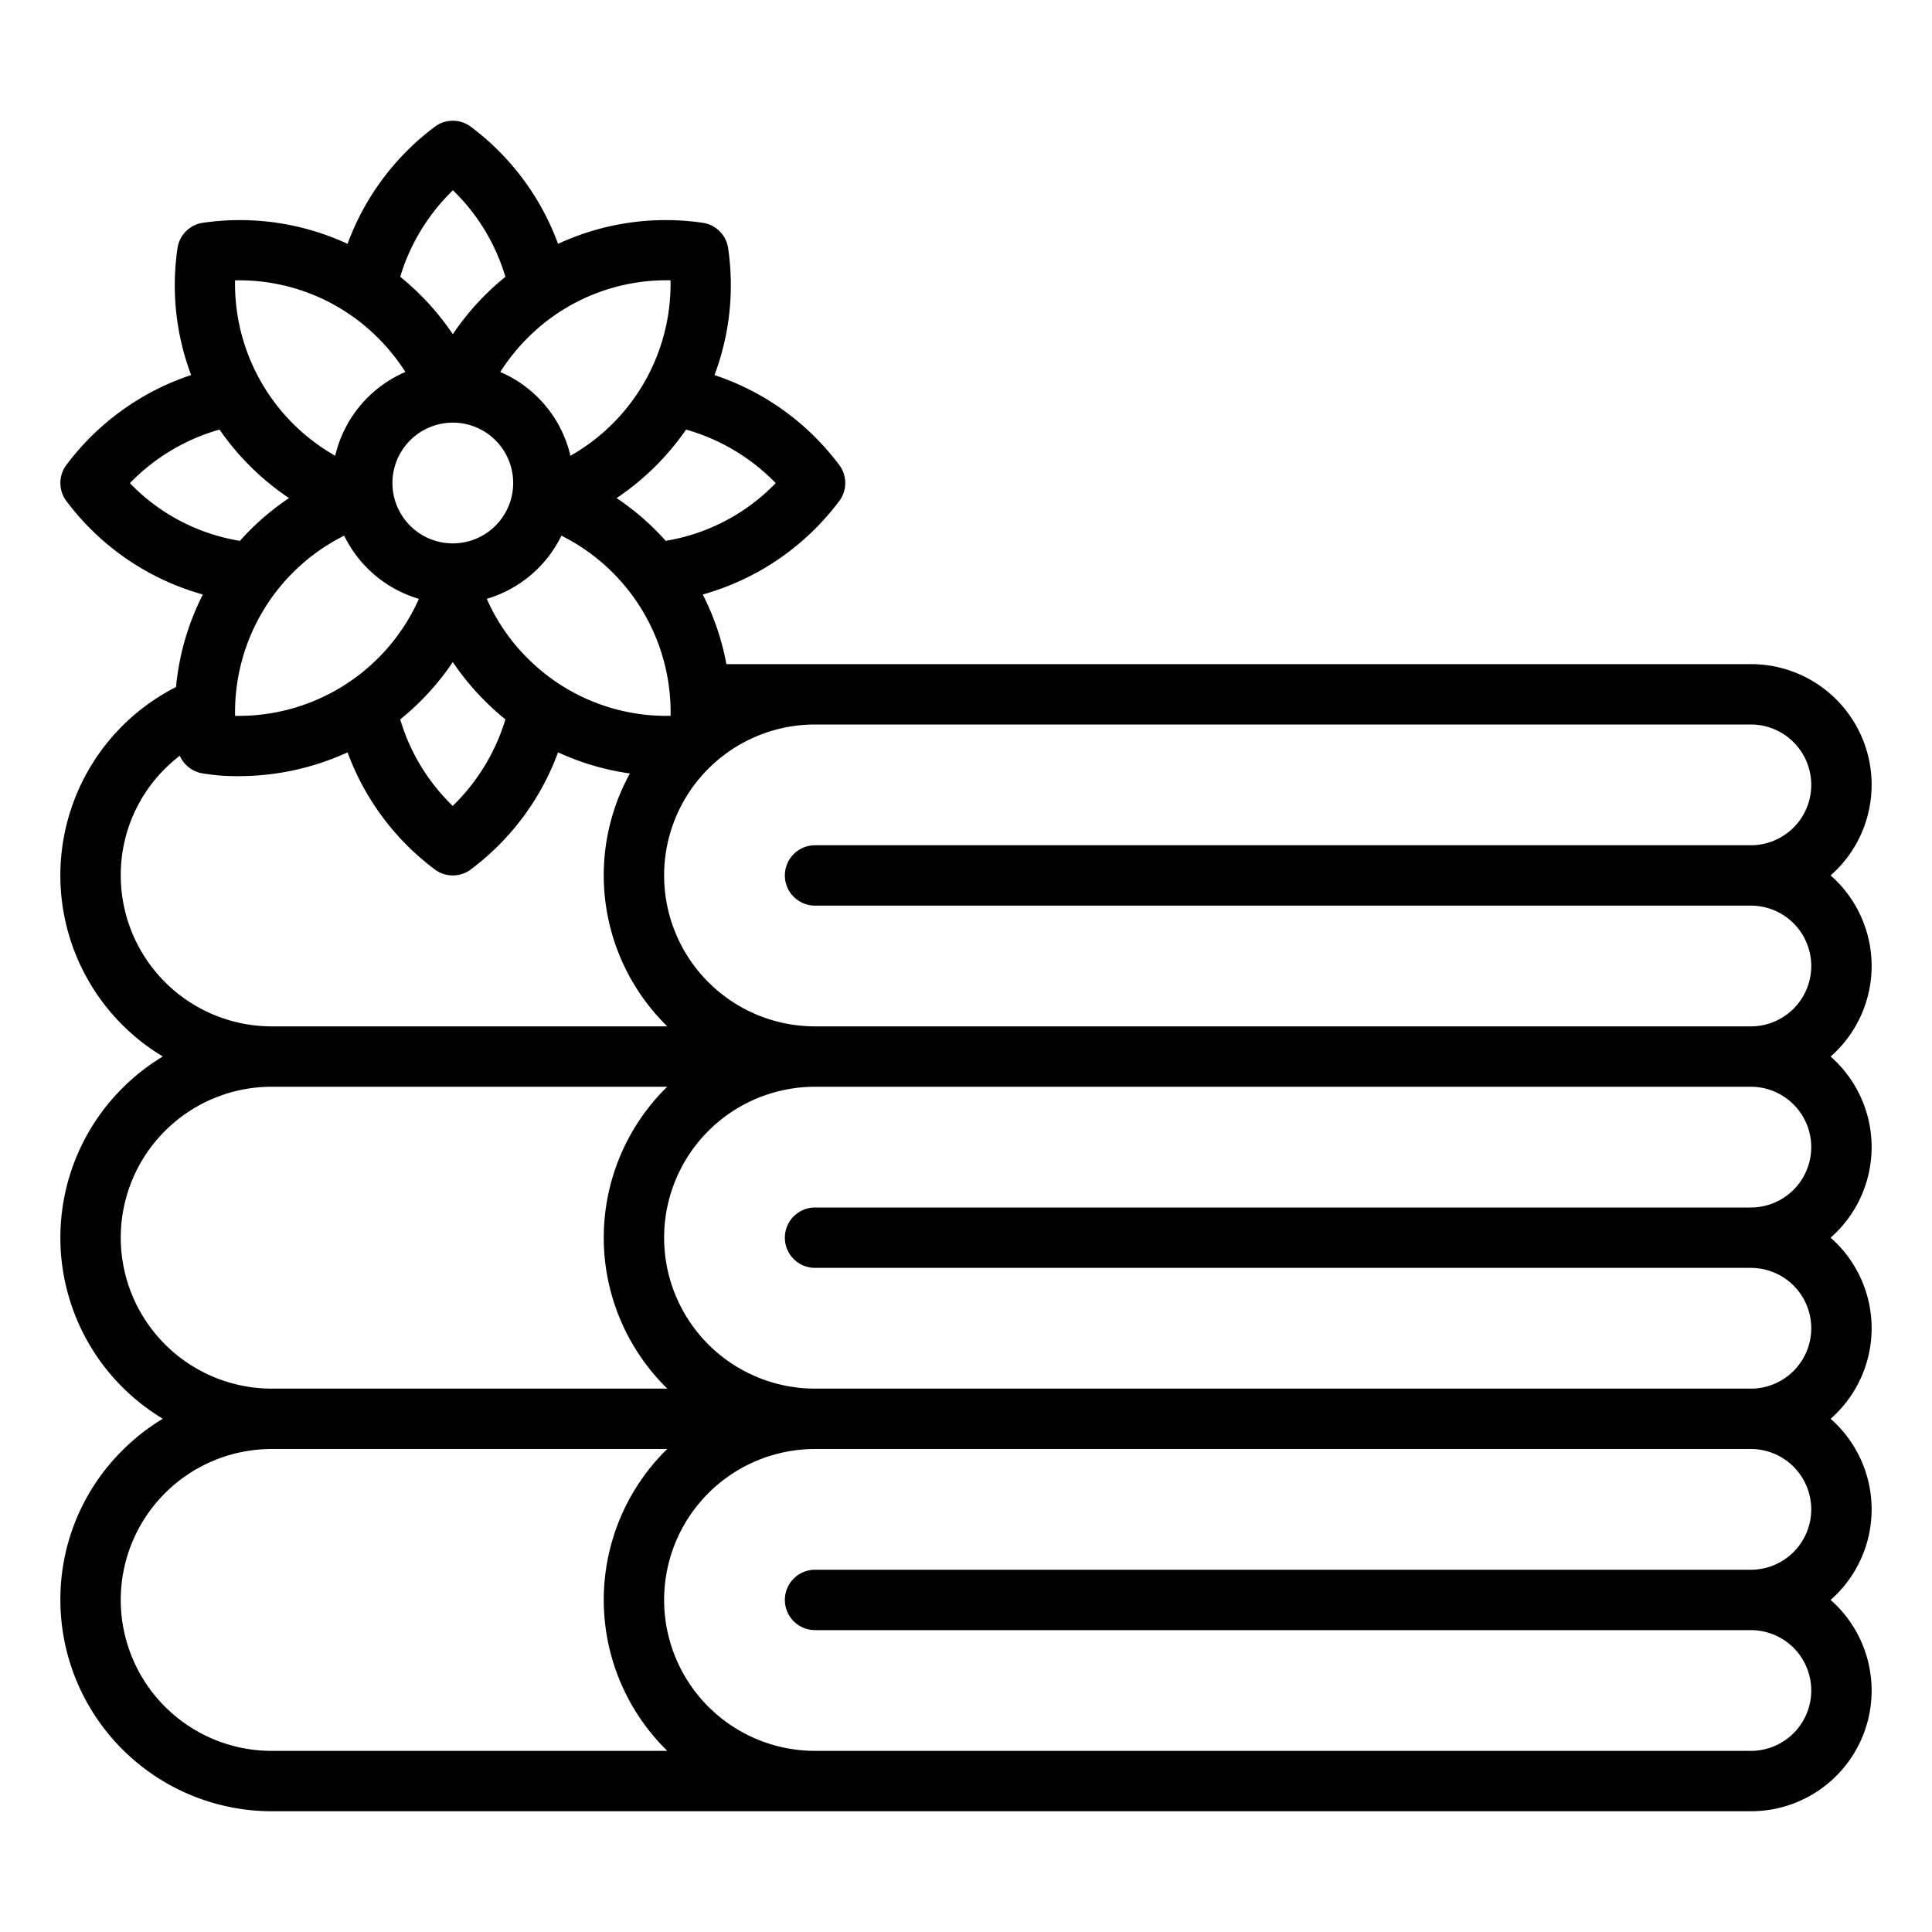 <svg xmlns="http://www.w3.org/2000/svg" id="Outline" viewBox="0 0 512 512" width="512" height="512"><path d="M16,424a56.064,56.064,0,0,0,56,56H464a31.979,31.979,0,0,0,21.132-56,31.934,31.934,0,0,0,0-48,31.934,31.934,0,0,0,0-48,31.934,31.934,0,0,0,0-48,31.934,31.934,0,0,0,0-48A31.979,31.979,0,0,0,464,176H192.5a67.345,67.345,0,0,0-6.266-18.453,68.059,68.059,0,0,0,36.423-25.109,8,8,0,0,0,0-8.876A68.068,68.068,0,0,0,189.343,99.4,67.463,67.463,0,0,0,192.9,65.377a8,8,0,0,0-6.275-6.275,67.816,67.816,0,0,0-38.733,5.52,68.013,68.013,0,0,0-23.452-31.278,8,8,0,0,0-8.876,0A68.036,68.036,0,0,0,92.107,64.621,67.84,67.84,0,0,0,53.377,59.1,8,8,0,0,0,47.1,65.377a67.459,67.459,0,0,0,3.552,34.014,68,68,0,0,0-33.31,24.171,8,8,0,0,0,0,8.876,68.047,68.047,0,0,0,36.419,25.111,68.072,68.072,0,0,0-7.115,24.52,55.982,55.982,0,0,0-3.5,97.908A56.209,56.209,0,0,0,32.407,288.4,55.977,55.977,0,0,0,43.15,375.977,56.209,56.209,0,0,0,32.407,384.4,55.6,55.6,0,0,0,16,424Zm464-24a16.019,16.019,0,0,1-16,16H216a8,8,0,0,0,0,16H464a16,16,0,0,1,0,32H216a40,40,0,0,1,0-80H464A16.019,16.019,0,0,1,480,400Zm0-96a16.019,16.019,0,0,1-16,16H216a8,8,0,0,0,0,16H464a16,16,0,0,1,0,32H216a40,40,0,0,1,0-80H464A16.019,16.019,0,0,1,480,304ZM464,192a16,16,0,0,1,0,32H216a8,8,0,0,0,0,16H464a16,16,0,0,1,0,32H216a40,40,0,0,1,0-80ZM91.212,141.961a32.146,32.146,0,0,0,19.8,16.746,52.29,52.29,0,0,1-48.712,31,52.291,52.291,0,0,1,28.909-47.749ZM120,112a16,16,0,1,1-16,16A16.019,16.019,0,0,1,120,112Zm-8.485,73.74A68.934,68.934,0,0,0,120,175.45a68.981,68.981,0,0,0,8.488,10.29,70.5,70.5,0,0,0,5.45,4.907,53.462,53.462,0,0,1-13.964,22.925,52.709,52.709,0,0,1-13.911-22.921A70.638,70.638,0,0,0,111.515,185.74ZM139.8,174.427A51.416,51.416,0,0,1,129,158.7a32.144,32.144,0,0,0,19.785-16.741A52.321,52.321,0,0,1,177.71,189.7,51.918,51.918,0,0,1,139.8,174.427Zm65.773-46.4a52.261,52.261,0,0,1-29.152,15.3c-.854-.953-1.742-1.9-2.68-2.839A68.825,68.825,0,0,0,163.407,132a69.378,69.378,0,0,0,18.411-18.157A53.393,53.393,0,0,1,205.572,128.028ZM177.7,74.29a52.352,52.352,0,0,1-26.528,46.492,32.123,32.123,0,0,0-18.592-22.2,52.624,52.624,0,0,1,7.222-9.006A51.855,51.855,0,0,1,177.7,74.29Zm-71.514-1.353a53.324,53.324,0,0,1,13.843-22.512,52.762,52.762,0,0,1,13.907,22.937,70.732,70.732,0,0,0-5.448,4.9A68.819,68.819,0,0,0,120,88.575a68.968,68.968,0,0,0-8.483-10.315,70.378,70.378,0,0,0-5.45-4.9C106.106,73.22,106.141,73.077,106.183,72.937ZM62.29,74.3A51.952,51.952,0,0,1,100.2,89.573a52.677,52.677,0,0,1,7.234,9,32.123,32.123,0,0,0-18.6,22.208A52.378,52.378,0,0,1,62.29,74.3ZM34.425,128.036a53.371,53.371,0,0,1,23.751-14.2A69.356,69.356,0,0,0,76.593,132a68.825,68.825,0,0,0-10.333,8.485c-.941.941-1.825,1.892-2.682,2.848A52.1,52.1,0,0,1,34.425,128.036ZM32,232a39.706,39.706,0,0,1,11.72-28.286,40.249,40.249,0,0,1,3.926-3.441,7.981,7.981,0,0,0,5.731,4.625,53.627,53.627,0,0,0,9.788.788,69.185,69.185,0,0,0,28.945-6.308,67.987,67.987,0,0,0,23.452,31.278,8,8,0,0,0,8.876,0,67.987,67.987,0,0,0,23.452-31.278,68,68,0,0,0,19.042,5.6A55.99,55.99,0,0,0,176.846,272H72A40.045,40.045,0,0,1,32,232Zm0,96a40,40,0,0,1,40-40H176.81l-.4.4a55.952,55.952,0,0,0,.439,79.6H72A40.045,40.045,0,0,1,32,328Zm144.81,56-.4.4a55.952,55.952,0,0,0,.439,79.6H72a40,40,0,0,1,0-80Z"></path></svg>